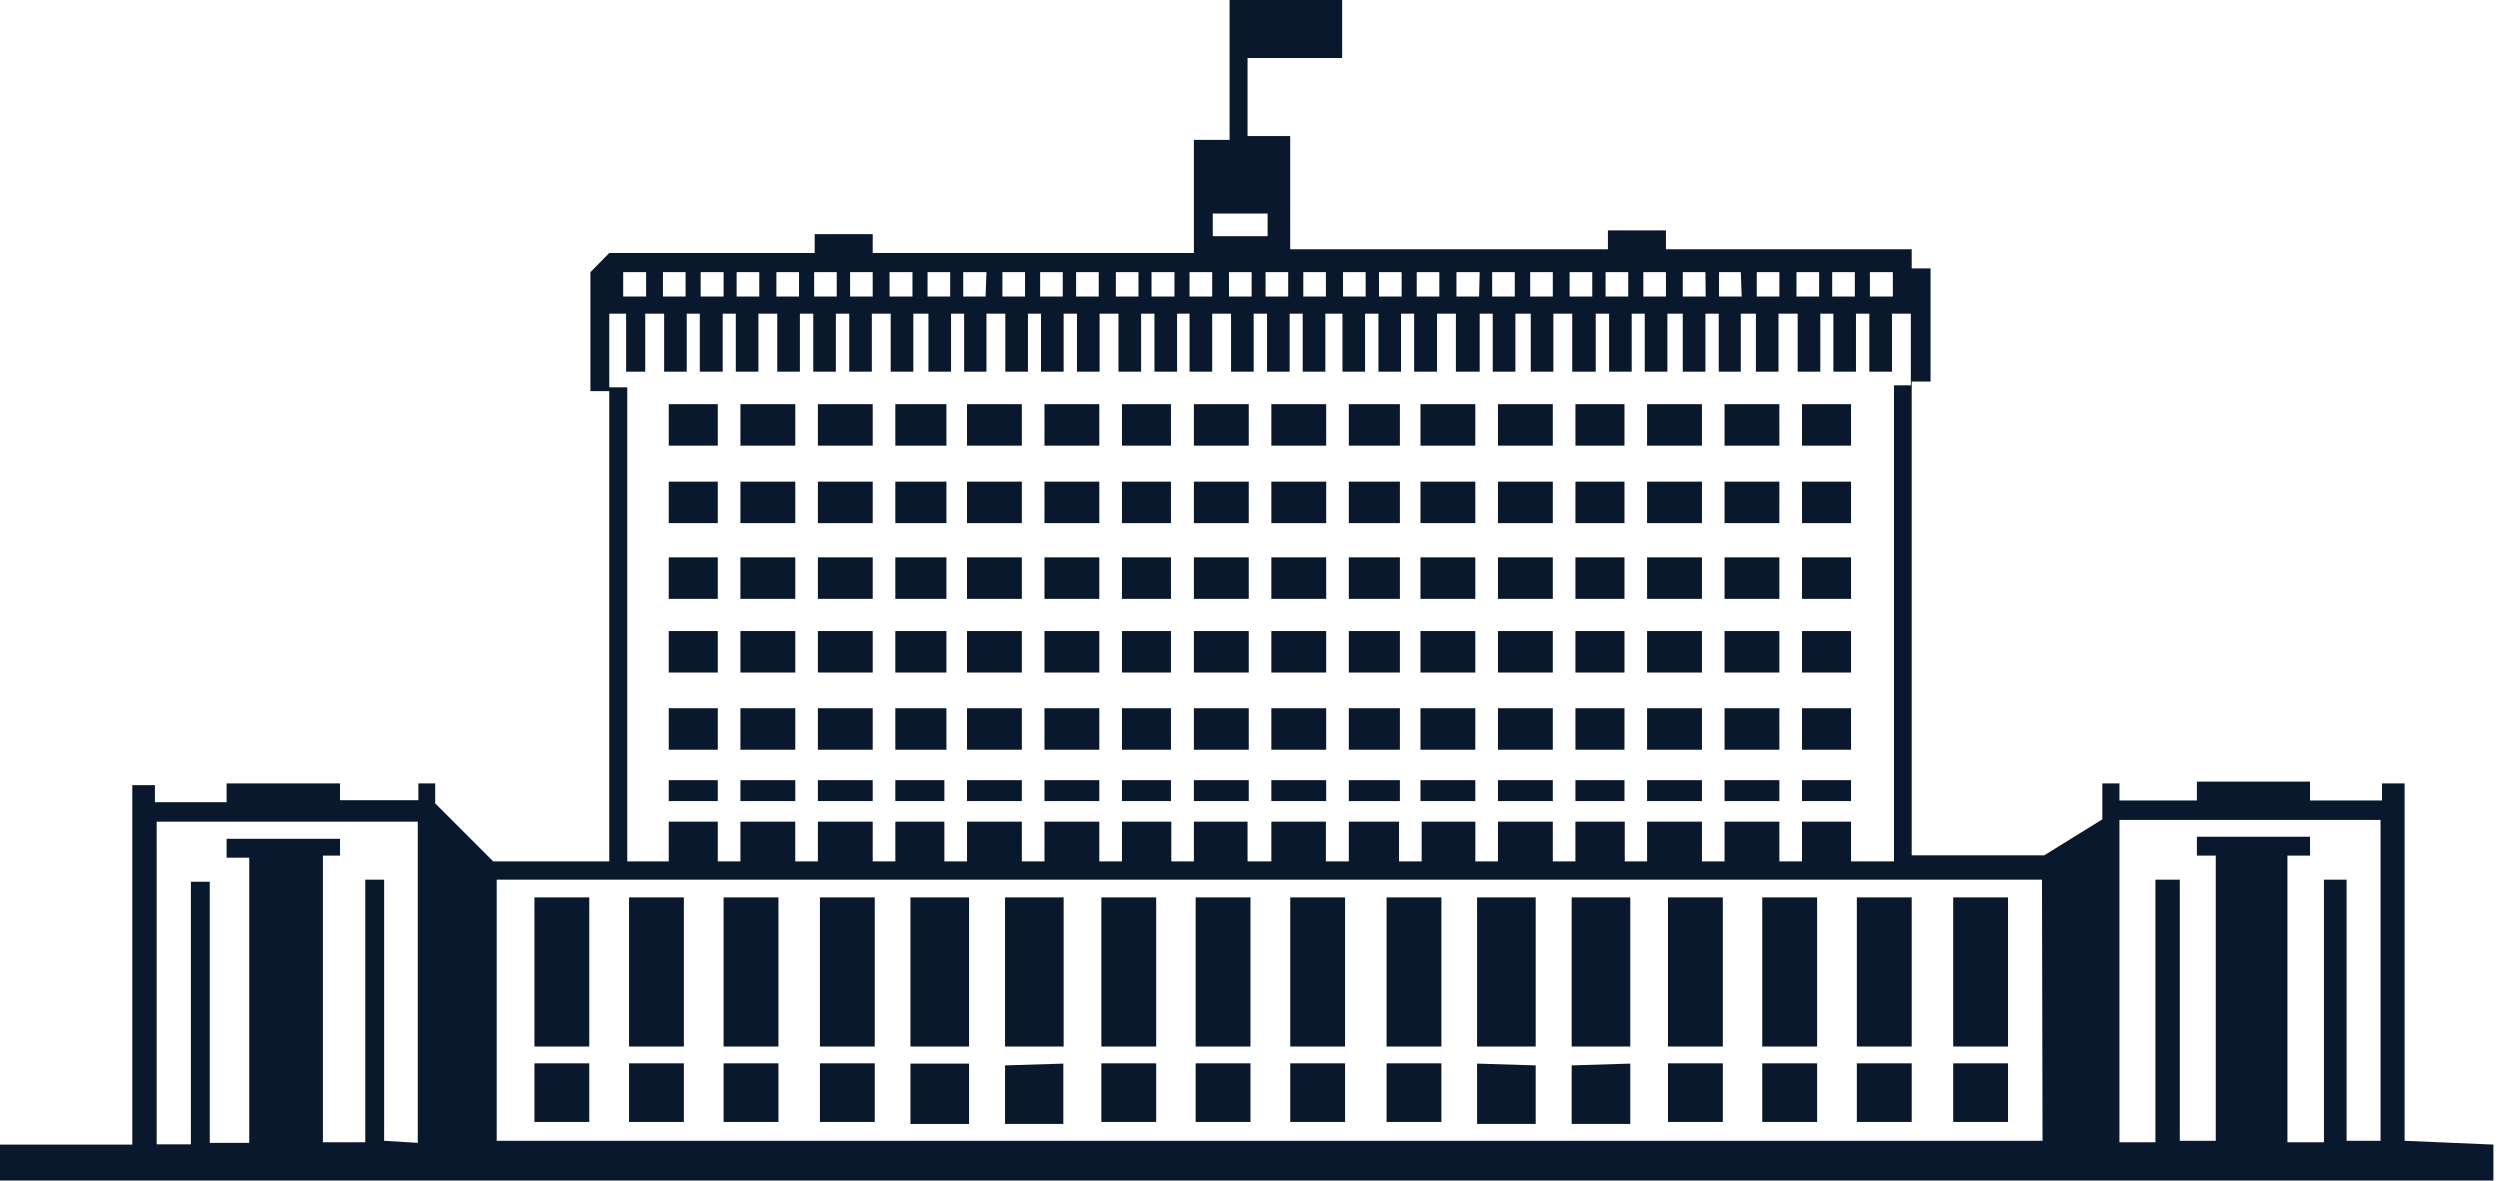 <svg width="72" height="34" viewBox="0 0 72 34" fill="none" xmlns="http://www.w3.org/2000/svg">
<path d="M16.971 25.845H15.392V30.14H16.971V25.845Z" fill="#09182C"/>
<path d="M19.695 25.845H18.116V30.14H19.695V25.845Z" fill="#09182C"/>
<path d="M22.419 25.845H20.839V30.14H22.419V25.845Z" fill="#09182C"/>
<path d="M25.193 25.845H23.614V30.14H25.193V25.845Z" fill="#09182C"/>
<path d="M27.909 25.845H26.221V30.14H27.909V25.845Z" fill="#09182C"/>
<path d="M30.633 25.845H28.945V30.14H30.633V25.845Z" fill="#09182C"/>
<path d="M33.298 25.845H31.719V30.14H33.298V25.845Z" fill="#09182C"/>
<path d="M36.014 25.845H34.435V30.14H36.014V25.845Z" fill="#09182C"/>
<path d="M38.738 25.845H37.159V30.14H38.738V25.845Z" fill="#09182C"/>
<path d="M41.512 25.845H39.933V30.14H41.512V25.845Z" fill="#09182C"/>
<path d="M44.228 25.845H42.54V30.14H44.228V25.845Z" fill="#09182C"/>
<path d="M46.952 25.845H45.264V30.14H46.952V25.845Z" fill="#09182C"/>
<path d="M49.617 25.845H48.038V30.14H49.617V25.845Z" fill="#09182C"/>
<path d="M52.333 25.845H50.753V30.14H52.333V25.845Z" fill="#09182C"/>
<path d="M55.057 25.845H53.477V30.14H55.057V25.845Z" fill="#09182C"/>
<path d="M57.831 25.845H56.252V30.14H57.831V25.845Z" fill="#09182C"/>
<path d="M16.971 30.624H15.392V32.312H16.971V30.624Z" fill="#09182C"/>
<path d="M19.695 30.624H18.116V32.312H19.695V30.624Z" fill="#09182C"/>
<path d="M22.419 30.624H20.839V32.312H22.419V30.624Z" fill="#09182C"/>
<path d="M25.193 30.624H23.614V32.312H25.193V30.624Z" fill="#09182C"/>
<path d="M26.221 30.632H27.909V32.37H26.221V30.632Z" fill="#09182C"/>
<path d="M28.945 30.683L30.624 30.632V32.37H28.945V30.683Z" fill="#09182C"/>
<path d="M33.298 30.624H31.719V32.312H33.298V30.624Z" fill="#09182C"/>
<path d="M36.014 30.624H34.435V32.312H36.014V30.624Z" fill="#09182C"/>
<path d="M38.738 30.624H37.159V32.312H38.738V30.624Z" fill="#09182C"/>
<path d="M41.512 30.624H39.933V32.312H41.512V30.624Z" fill="#09182C"/>
<path d="M42.54 30.632L44.228 30.683V32.37H42.54V30.632Z" fill="#09182C"/>
<path d="M45.264 30.683L46.952 30.632V32.37H45.264V30.683Z" fill="#09182C"/>
<path d="M49.617 30.624H48.038V32.312H49.617V30.624Z" fill="#09182C"/>
<path d="M52.333 30.624H50.753V32.312H52.333V30.624Z" fill="#09182C"/>
<path d="M55.057 30.624H53.477V32.312H55.057V30.624Z" fill="#09182C"/>
<path d="M57.831 30.624H56.252V32.312H57.831V30.624Z" fill="#09182C"/>
<path d="M20.672 22.469H19.26V23.071H20.672V22.469Z" fill="#09182C"/>
<path d="M22.904 22.469H21.324V23.071H22.904V22.469Z" fill="#09182C"/>
<path d="M25.134 22.469H23.555V23.071H25.134V22.469Z" fill="#09182C"/>
<path d="M27.198 22.469H25.786V23.071H27.198V22.469Z" fill="#09182C"/>
<path d="M38.194 22.469H36.615V23.071H38.194V22.469Z" fill="#09182C"/>
<path d="M35.964 22.469H34.384V23.071H35.964V22.469Z" fill="#09182C"/>
<path d="M33.724 22.469H32.312V23.071H33.724V22.469Z" fill="#09182C"/>
<path d="M29.429 22.469H27.85V23.071H29.429V22.469Z" fill="#09182C"/>
<path d="M31.66 22.469H30.081V23.071H31.66V22.469Z" fill="#09182C"/>
<path d="M51.246 22.469H49.667V23.071H51.246V22.469Z" fill="#09182C"/>
<path d="M49.016 22.469H47.436V23.071H49.016V22.469Z" fill="#09182C"/>
<path d="M46.785 22.469H45.373V23.071H46.785V22.469Z" fill="#09182C"/>
<path d="M44.721 22.469H43.141V23.071H44.721V22.469Z" fill="#09182C"/>
<path d="M42.489 22.469H40.91V23.071H42.489V22.469Z" fill="#09182C"/>
<path d="M40.317 22.469H38.846V23.071H40.317V22.469Z" fill="#09182C"/>
<path d="M20.672 20.397H19.26V21.592H20.672V20.397Z" fill="#09182C"/>
<path d="M53.31 22.469H51.898V23.071H53.31V22.469Z" fill="#09182C"/>
<path d="M22.904 20.397H21.324V21.592H22.904V20.397Z" fill="#09182C"/>
<path d="M25.134 20.397H23.555V21.592H25.134V20.397Z" fill="#09182C"/>
<path d="M27.257 20.397H25.786V21.592H27.257V20.397Z" fill="#09182C"/>
<path d="M29.429 20.397H27.85V21.592H29.429V20.397Z" fill="#09182C"/>
<path d="M31.66 20.397H30.081V21.592H31.66V20.397Z" fill="#09182C"/>
<path d="M33.724 20.397H32.312V21.592H33.724V20.397Z" fill="#09182C"/>
<path d="M35.964 20.397H34.384V21.592H35.964V20.397Z" fill="#09182C"/>
<path d="M46.785 20.397H45.373V21.592H46.785V20.397Z" fill="#09182C"/>
<path d="M44.721 20.397H43.141V21.592H44.721V20.397Z" fill="#09182C"/>
<path d="M42.489 20.397H40.91V21.592H42.489V20.397Z" fill="#09182C"/>
<path d="M40.317 20.397H38.846V21.592H40.317V20.397Z" fill="#09182C"/>
<path d="M38.194 20.397H36.615V21.592H38.194V20.397Z" fill="#09182C"/>
<path d="M53.31 20.397H51.898V21.592H53.31V20.397Z" fill="#09182C"/>
<path d="M51.246 20.397H49.667V21.592H51.246V20.397Z" fill="#09182C"/>
<path d="M49.016 20.397H47.436V21.592H49.016V20.397Z" fill="#09182C"/>
<path d="M20.672 18.174H19.26V19.369H20.672V18.174Z" fill="#09182C"/>
<path d="M22.904 18.174H21.324V19.369H22.904V18.174Z" fill="#09182C"/>
<path d="M25.134 18.174H23.555V19.369H25.134V18.174Z" fill="#09182C"/>
<path d="M27.257 18.174H25.786V19.369H27.257V18.174Z" fill="#09182C"/>
<path d="M29.429 18.174H27.85V19.369H29.429V18.174Z" fill="#09182C"/>
<path d="M31.66 18.174H30.081V19.369H31.66V18.174Z" fill="#09182C"/>
<path d="M33.724 18.174H32.312V19.369H33.724V18.174Z" fill="#09182C"/>
<path d="M35.964 18.174H34.384V19.369H35.964V18.174Z" fill="#09182C"/>
<path d="M46.785 18.174H45.373V19.369H46.785V18.174Z" fill="#09182C"/>
<path d="M44.721 18.174H43.141V19.369H44.721V18.174Z" fill="#09182C"/>
<path d="M42.489 18.174H40.91V19.369H42.489V18.174Z" fill="#09182C"/>
<path d="M40.317 18.174H38.846V19.369H40.317V18.174Z" fill="#09182C"/>
<path d="M38.194 18.174H36.615V19.369H38.194V18.174Z" fill="#09182C"/>
<path d="M53.31 18.174H51.898V19.369H53.31V18.174Z" fill="#09182C"/>
<path d="M51.246 18.174H49.667V19.369H51.246V18.174Z" fill="#09182C"/>
<path d="M49.016 18.174H47.436V19.369H49.016V18.174Z" fill="#09182C"/>
<path d="M20.672 16.052H19.26V17.247H20.672V16.052Z" fill="#09182C"/>
<path d="M22.904 16.052H21.324V17.247H22.904V16.052Z" fill="#09182C"/>
<path d="M25.134 16.052H23.555V17.247H25.134V16.052Z" fill="#09182C"/>
<path d="M27.257 16.052H25.786V17.247H27.257V16.052Z" fill="#09182C"/>
<path d="M29.429 16.052H27.85V17.247H29.429V16.052Z" fill="#09182C"/>
<path d="M31.66 16.052H30.081V17.247H31.66V16.052Z" fill="#09182C"/>
<path d="M33.724 16.052H32.312V17.247H33.724V16.052Z" fill="#09182C"/>
<path d="M35.964 16.052H34.384V17.247H35.964V16.052Z" fill="#09182C"/>
<path d="M46.785 16.052H45.373V17.247H46.785V16.052Z" fill="#09182C"/>
<path d="M44.721 16.052H43.141V17.247H44.721V16.052Z" fill="#09182C"/>
<path d="M42.489 16.052H40.91V17.247H42.489V16.052Z" fill="#09182C"/>
<path d="M40.317 16.052H38.846V17.247H40.317V16.052Z" fill="#09182C"/>
<path d="M38.194 16.052H36.615V17.247H38.194V16.052Z" fill="#09182C"/>
<path d="M53.31 16.052H51.898V17.247H53.31V16.052Z" fill="#09182C"/>
<path d="M51.246 16.052H49.667V17.247H51.246V16.052Z" fill="#09182C"/>
<path d="M49.016 16.052H47.436V17.247H49.016V16.052Z" fill="#09182C"/>
<path d="M20.672 13.871H19.26V15.066H20.672V13.871Z" fill="#09182C"/>
<path d="M22.904 13.871H21.324V15.066H22.904V13.871Z" fill="#09182C"/>
<path d="M25.134 13.871H23.555V15.066H25.134V13.871Z" fill="#09182C"/>
<path d="M27.257 13.871H25.786V15.066H27.257V13.871Z" fill="#09182C"/>
<path d="M29.429 13.871H27.85V15.066H29.429V13.871Z" fill="#09182C"/>
<path d="M31.66 13.871H30.081V15.066H31.66V13.871Z" fill="#09182C"/>
<path d="M33.724 13.871H32.312V15.066H33.724V13.871Z" fill="#09182C"/>
<path d="M35.964 13.871H34.384V15.066H35.964V13.871Z" fill="#09182C"/>
<path d="M46.785 13.871H45.373V15.066H46.785V13.871Z" fill="#09182C"/>
<path d="M44.721 13.871H43.141V15.066H44.721V13.871Z" fill="#09182C"/>
<path d="M42.489 13.871H40.91V15.066H42.489V13.871Z" fill="#09182C"/>
<path d="M40.317 13.871H38.846V15.066H40.317V13.871Z" fill="#09182C"/>
<path d="M38.194 13.871H36.615V15.066H38.194V13.871Z" fill="#09182C"/>
<path d="M53.31 13.871H51.898V15.066H53.31V13.871Z" fill="#09182C"/>
<path d="M51.246 13.871H49.667V15.066H51.246V13.871Z" fill="#09182C"/>
<path d="M49.016 13.871H47.436V15.066H49.016V13.871Z" fill="#09182C"/>
<path d="M20.672 11.64H19.26V12.835H20.672V11.64Z" fill="#09182C"/>
<path d="M22.904 11.64H21.324V12.835H22.904V11.64Z" fill="#09182C"/>
<path d="M25.134 11.64H23.555V12.835H25.134V11.64Z" fill="#09182C"/>
<path d="M27.257 11.64H25.786V12.835H27.257V11.64Z" fill="#09182C"/>
<path d="M29.429 11.64H27.85V12.835H29.429V11.64Z" fill="#09182C"/>
<path d="M31.66 11.64H30.081V12.835H31.66V11.64Z" fill="#09182C"/>
<path d="M33.724 11.64H32.312V12.835H33.724V11.64Z" fill="#09182C"/>
<path d="M35.964 11.64H34.384V12.835H35.964V11.64Z" fill="#09182C"/>
<path d="M46.785 11.64H45.373V12.835H46.785V11.64Z" fill="#09182C"/>
<path d="M44.721 11.64H43.141V12.835H44.721V11.64Z" fill="#09182C"/>
<path d="M42.489 11.64H40.91V12.835H42.489V11.64Z" fill="#09182C"/>
<path d="M40.317 11.64H38.846V12.835H40.317V11.64Z" fill="#09182C"/>
<path d="M38.194 11.64H36.615V12.835H38.194V11.64Z" fill="#09182C"/>
<path d="M53.31 11.64H51.898V12.835H53.31V11.64Z" fill="#09182C"/>
<path d="M51.246 11.64H49.667V12.835H51.246V11.64Z" fill="#09182C"/>
<path d="M49.016 11.64H47.436V12.835H49.016V11.64Z" fill="#09182C"/>
<path d="M69.253 32.855V22.561H68.602V23.054H66.529V22.511H63.271V23.054H61.04V22.561H60.547V23.597L58.875 24.633H55.057V10.988H55.6V7.729H55.057V7.178H47.979V6.635H46.308V7.178H37.158V3.919H35.93V1.671H38.654V0H35.412V4.028H34.384V7.286H25.134V6.743H23.463V7.286H17.547L17.004 7.838V11.264H17.547V9.033H18.032V10.704H18.583V9.033H19.127V10.704H19.778V9.033H20.154V10.704H20.814V9.033H21.191V10.704H21.842V9.033H22.385V10.704H23.037V9.033H23.422V10.704H24.073V9.033H24.458V10.704H25.109V9.033H25.652V10.704H26.304V9.033H26.739V10.704H27.39V9.033H27.767V10.704H28.41V9.033H28.953V10.704H29.605V9.033H29.981V10.704H30.633V9.033H31.017V10.704H31.669V9.033H32.212V10.704H32.864V9.033H33.248V10.704H33.9V9.033H34.259V10.704H34.911V9.033H35.454V10.704H36.106V9.033H36.49V10.704H37.142V9.033H37.518V10.704H38.17V9.033H38.663V10.704H39.314V9.033H39.699V10.704H40.35V9.033H40.727V10.704H41.387V9.033H41.93V10.704H42.615V9.033H42.991V10.704H43.643V9.033H44.086V10.704H44.737V9.033H45.28V10.704H45.957V9.033H46.342V10.704H46.993V9.033H47.369V10.704H48.021V9.033H48.464V10.704H49.116V9.033H49.5V10.704H50.135V9.033H50.57V10.704H51.221V9.033H51.773V10.704H52.425V9.033H52.801V10.704H53.452V9.033H53.837V10.704H54.489V9.033H55.032V11.097H54.547V24.809H53.31V23.664H51.898V24.809H51.246V23.664H49.667V24.809H49.016V23.664H47.436V24.809H46.793V23.664H45.372V24.809H44.721V23.664H43.141V24.809H42.49V23.664H40.944V24.809H40.292V23.664H38.846V24.809H38.186V23.664H36.615V24.809H35.93V23.664H34.384V24.809H33.733V23.664H32.312V24.809H31.66V23.664H30.081V24.809H29.429V23.664H27.85V24.809H27.198V23.664H25.786V24.809H25.134V23.664H23.555V24.809H22.903V23.664H21.324V24.809H20.672V23.664H19.26V24.809H18.065V11.155H17.547V24.809H14.205L12.534 23.137V22.561H12.049V23.046H9.793V22.561H6.526V23.104H4.462V22.611H3.81V32.964H0V34H71.81V32.964L69.253 32.855ZM18.608 8.54H17.948V7.838H18.608V8.54ZM19.745 8.54H19.093V7.838H19.745V8.54ZM20.84 8.54H20.179V7.838H20.84V8.54ZM21.867 8.54H21.215V7.838H21.867V8.54ZM23.012 8.54H22.36V7.838H23.012V8.54ZM24.098 8.54H23.447V7.838H24.098V8.54ZM25.134 8.54H24.483V7.838H25.134V8.54ZM26.279 8.54H25.619V7.838H26.279V8.54ZM26.714 8.54V7.838H27.365V8.54H26.714ZM28.385 8.54H27.741V7.838H28.41L28.385 8.54ZM29.521 8.54H28.869V7.838H29.521V8.54ZM29.956 8.54V7.838H30.608V8.54H29.956ZM30.992 8.54V7.838H31.644V8.54H30.992ZM32.788 8.54H32.137V7.838H32.788V8.54ZM33.825 8.54H33.164V7.838H33.825V8.54ZM34.911 8.54H34.259V7.838H34.911V8.54ZM36.047 8.54H35.395V7.838H36.047V8.54ZM34.928 6.802V6.15H36.507V6.802H34.928ZM37.1 8.54H36.448V7.838H37.1V8.54ZM37.535 8.54V7.838H38.186V8.54H37.535ZM39.331 8.54H38.679V7.838H39.331V8.54ZM40.367 8.54H39.715V7.838H40.367V8.54ZM41.453 8.54H40.802V7.838H41.453V8.54ZM42.598 8.54H41.946V7.838H42.615L42.598 8.54ZM43.626 8.54H42.974V7.838H43.626V8.54ZM44.721 8.54H44.069V7.838H44.721V8.54ZM45.857 8.54H45.205V7.838H45.857V8.54ZM46.893 8.54H46.241V7.838H46.893V8.54ZM47.979 8.54H47.328V7.838H47.979V8.54ZM49.124 8.54H48.464V7.838H49.116L49.124 8.54ZM50.16 8.54H49.508V7.838H50.135L50.16 8.54ZM51.246 8.54H50.595V7.838H51.246V8.54ZM52.391 8.54H51.739V7.838H52.391V8.54ZM53.419 8.54H52.767V7.838H53.419V8.54ZM54.514 8.54H53.853V7.838H54.514V8.54ZM11.063 32.855V25.335H10.52V32.897H9.3V24.641H9.793V24.157H6.526V24.7H7.178V32.914H6.041V25.393H5.498V32.956H4.512V23.664H12.032V32.914L11.063 32.855ZM58.825 32.855H14.305V25.335H58.809L58.825 32.855ZM67.582 32.855V25.335H66.93V32.897H65.878V24.641H66.529V24.098H63.271V24.641H63.814V32.855H62.778V25.335H62.076V32.897H61.04V23.614H68.56V32.855H67.582Z" fill="#09182C"/>
</svg>
